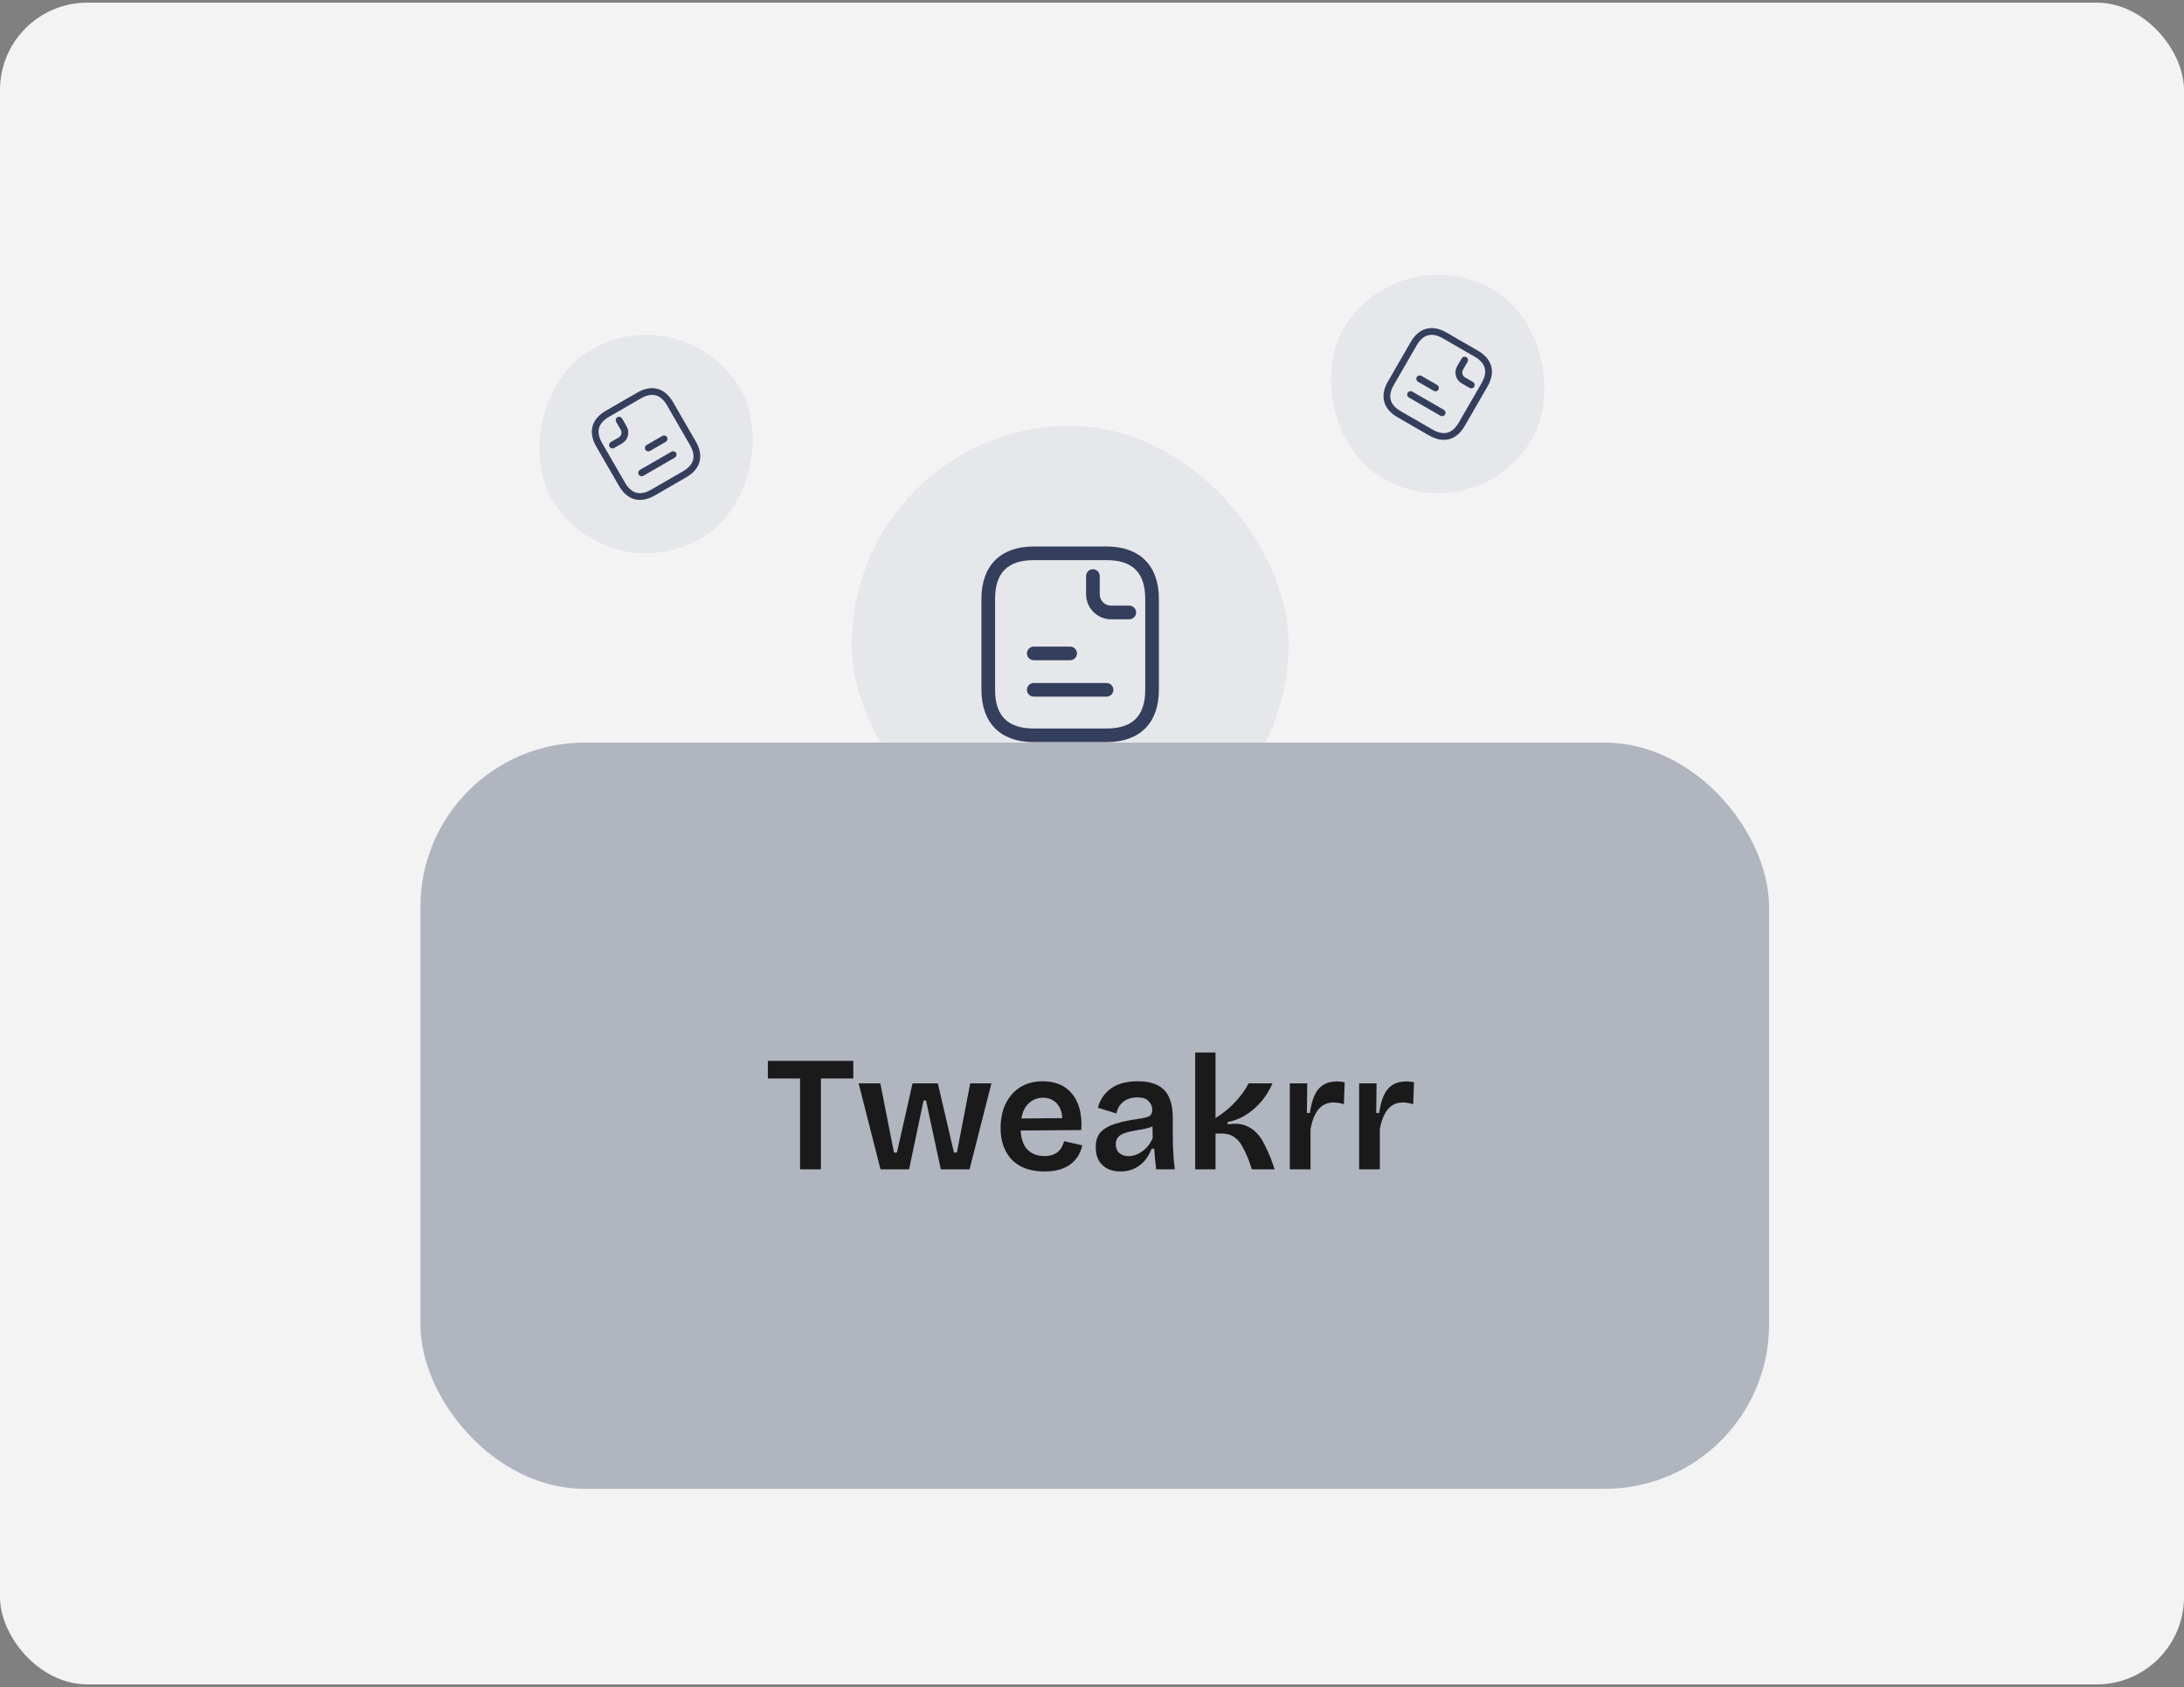 <svg width="400" height="309" viewBox="0 0 400 309" fill="none" xmlns="http://www.w3.org/2000/svg">
<rect x="0" y="0" width="400" height="309" fill="#808080" stroke="none"/>
<rect y="0.483" width="400" height="308" rx="16" fill="#F3F3F3"/>
<rect x="156" y="78" width="80" height="80" rx="40" fill="#E6E7EB"/>
<path d="M202.667 135.917H189.333C183.25 135.917 179.75 132.417 179.75 126.333V109.667C179.75 103.583 183.25 100.083 189.333 100.083H202.667C208.75 100.083 212.25 103.583 212.25 109.667V126.333C212.25 132.417 208.75 135.917 202.667 135.917ZM189.333 102.583C184.567 102.583 182.25 104.9 182.25 109.667V126.333C182.25 131.1 184.567 133.417 189.333 133.417H202.667C207.433 133.417 209.75 131.1 209.75 126.333V109.667C209.75 104.9 207.433 102.583 202.667 102.583H189.333Z" fill="#343F5D"/>
<path d="M206.833 113.417H203.5C200.967 113.417 198.917 111.367 198.917 108.833V105.5C198.917 104.817 199.483 104.25 200.167 104.25C200.85 104.25 201.417 104.817 201.417 105.5V108.833C201.417 109.983 202.35 110.917 203.5 110.917H206.833C207.517 110.917 208.083 111.483 208.083 112.167C208.083 112.85 207.517 113.417 206.833 113.417Z" fill="#343F5D"/>
<path d="M196 120.917H189.333C188.65 120.917 188.083 120.35 188.083 119.667C188.083 118.983 188.65 118.417 189.333 118.417H196C196.683 118.417 197.25 118.983 197.25 119.667C197.25 120.35 196.683 120.917 196 120.917Z" fill="#343F5D"/>
<path d="M202.667 127.583H189.333C188.65 127.583 188.083 127.017 188.083 126.333C188.083 125.65 188.65 125.083 189.333 125.083H202.667C203.35 125.083 203.917 125.65 203.917 126.333C203.917 127.017 203.35 127.583 202.667 127.583Z" fill="#343F5D"/>
<rect x="77" y="136" width="247" height="136.665" rx="30.091" fill="#B0B5C0"/>
<path d="M146.53 214.152V194.292H150.351V214.152H146.53ZM140.632 197.512V194.292H156.279V197.512H140.632ZM161.264 214.152L157.262 198.415H161.234L163.732 211.083H164.274L167.132 198.415H171.766L174.715 211.083H175.257L177.694 198.415H181.576L177.574 214.152H172.308L169.6 201.544H169.148L166.5 214.152H161.264ZM191.26 214.544C189.996 214.544 188.863 214.363 187.86 214.002C186.877 213.641 186.044 213.119 185.362 212.437C184.68 211.735 184.159 210.892 183.798 209.909C183.436 208.926 183.256 207.813 183.256 206.569C183.256 205.326 183.426 204.182 183.767 203.139C184.129 202.096 184.64 201.193 185.302 200.431C185.964 199.668 186.767 199.077 187.709 198.655C188.672 198.234 189.766 198.023 190.989 198.023C192.133 198.023 193.156 198.214 194.059 198.595C194.961 198.976 195.724 199.548 196.346 200.31C196.968 201.053 197.429 201.985 197.73 203.109C198.031 204.212 198.131 205.496 198.031 206.961L185.723 207.051V204.854L195.834 204.764L194.51 205.998C194.63 204.854 194.54 203.921 194.239 203.199C193.938 202.457 193.507 201.915 192.945 201.574C192.384 201.213 191.742 201.033 191.019 201.033C190.197 201.033 189.475 201.253 188.853 201.695C188.231 202.116 187.75 202.738 187.408 203.56C187.088 204.363 186.927 205.346 186.927 206.509C186.927 208.254 187.308 209.558 188.07 210.421C188.853 211.284 189.916 211.715 191.26 211.715C191.862 211.715 192.364 211.645 192.765 211.504C193.186 211.344 193.537 211.143 193.818 210.902C194.099 210.642 194.319 210.351 194.48 210.03C194.661 209.709 194.801 209.368 194.901 209.007L198.211 209.759C198.051 210.501 197.79 211.163 197.429 211.745C197.068 212.327 196.596 212.828 196.015 213.25C195.453 213.671 194.781 213.992 193.998 214.213C193.216 214.433 192.303 214.544 191.26 214.544ZM205.196 214.544C204.334 214.544 203.561 214.383 202.879 214.062C202.197 213.721 201.655 213.22 201.254 212.558C200.873 211.895 200.683 211.073 200.683 210.09C200.683 209.268 200.833 208.565 201.134 207.984C201.455 207.402 201.926 206.93 202.548 206.569C203.17 206.188 203.942 205.877 204.865 205.636C205.788 205.376 206.871 205.155 208.115 204.974C208.797 204.874 209.349 204.774 209.77 204.674C210.211 204.573 210.532 204.423 210.733 204.222C210.934 204.002 211.034 203.681 211.034 203.259C211.034 202.637 210.813 202.106 210.372 201.664C209.951 201.203 209.259 200.972 208.296 200.972C207.714 200.972 207.152 201.073 206.611 201.273C206.089 201.474 205.638 201.795 205.256 202.236C204.875 202.657 204.614 203.219 204.474 203.921L201.074 202.868C201.294 202.066 201.615 201.374 202.037 200.792C202.458 200.19 202.98 199.678 203.601 199.257C204.223 198.836 204.935 198.525 205.738 198.324C206.54 198.124 207.423 198.023 208.386 198.023C209.85 198.023 211.054 198.264 211.997 198.746C212.94 199.207 213.642 199.939 214.103 200.942C214.565 201.925 214.795 203.199 214.795 204.764V207.713C214.795 208.395 214.805 209.107 214.825 209.849C214.866 210.571 214.906 211.304 214.946 212.046C215.006 212.768 215.076 213.47 215.156 214.152H211.756C211.676 213.591 211.606 212.989 211.546 212.347C211.485 211.705 211.435 211.053 211.395 210.391H210.914C210.633 211.153 210.232 211.855 209.71 212.497C209.188 213.119 208.546 213.621 207.784 214.002C207.042 214.363 206.179 214.544 205.196 214.544ZM206.701 211.745C207.102 211.745 207.503 211.675 207.904 211.534C208.326 211.394 208.737 211.183 209.138 210.902C209.539 210.622 209.911 210.281 210.252 209.879C210.593 209.458 210.884 208.967 211.124 208.405L211.064 205.727L211.786 205.847C211.445 206.128 211.024 206.349 210.522 206.509C210.021 206.67 209.489 206.79 208.928 206.87C208.386 206.95 207.834 207.051 207.273 207.171C206.731 207.271 206.239 207.412 205.798 207.592C205.357 207.753 205.006 207.994 204.745 208.315C204.484 208.616 204.354 209.037 204.354 209.578C204.354 210.261 204.574 210.792 205.016 211.173C205.457 211.554 206.019 211.745 206.701 211.745ZM218.893 214.152V192.757H222.624V204.764C223.306 204.343 223.958 203.881 224.58 203.38C225.202 202.858 225.774 202.316 226.295 201.755C226.817 201.193 227.278 200.631 227.68 200.07C228.081 199.488 228.412 198.936 228.673 198.415H233.036C232.715 199.197 232.294 199.969 231.772 200.732C231.251 201.494 230.639 202.196 229.937 202.838C229.254 203.48 228.482 204.042 227.619 204.523C226.757 204.985 225.834 205.305 224.851 205.486V205.907C226.095 205.727 227.138 205.787 227.981 206.088C228.823 206.389 229.535 206.84 230.117 207.442C230.699 208.044 231.18 208.746 231.561 209.548C231.963 210.331 232.334 211.133 232.675 211.956L233.457 214.152H229.275L228.793 212.708C228.412 211.705 228.011 210.822 227.589 210.06C227.188 209.278 226.677 208.676 226.055 208.254C225.453 207.813 224.671 207.592 223.708 207.592H222.624V214.152H218.893ZM236.231 214.152V206.268V198.415H239.42L239.36 203.831H239.902C240.082 202.547 240.363 201.484 240.744 200.641C241.126 199.779 241.657 199.137 242.339 198.715C243.021 198.274 243.864 198.053 244.867 198.053C245.068 198.053 245.278 198.063 245.499 198.084C245.74 198.104 246 198.154 246.281 198.234L246.131 202.236C245.81 202.116 245.479 202.036 245.138 201.995C244.817 201.935 244.516 201.905 244.235 201.905C243.453 201.905 242.771 202.106 242.189 202.507C241.627 202.908 241.166 203.48 240.805 204.222C240.464 204.944 240.203 205.807 240.022 206.81V214.152H236.231ZM248.926 214.152V206.268V198.415H252.115L252.055 203.831H252.597C252.777 202.547 253.058 201.484 253.439 200.641C253.82 199.779 254.352 199.137 255.034 198.715C255.716 198.274 256.559 198.053 257.562 198.053C257.762 198.053 257.973 198.063 258.194 198.084C258.434 198.104 258.695 198.154 258.976 198.234L258.826 202.236C258.505 202.116 258.174 202.036 257.833 201.995C257.512 201.935 257.211 201.905 256.93 201.905C256.148 201.905 255.465 202.106 254.884 202.507C254.322 202.908 253.861 203.48 253.499 204.222C253.158 204.944 252.898 205.807 252.717 206.81V214.152H248.926Z" fill="#1A1A1A"/>
<rect x="256" y="43" width="40" height="40" rx="20" transform="rotate(30 256 43)" fill="#E6E7EB"/>
<path d="M261.728 79.745L255.955 76.412C253.32 74.891 252.68 72.501 254.201 69.866L258.367 62.65C259.888 60.015 262.279 59.375 264.913 60.896L270.686 64.229C273.321 65.75 273.961 68.14 272.44 70.775L268.274 77.991C266.753 80.626 264.362 81.266 261.728 79.745ZM264.288 61.978C262.224 60.786 260.642 61.21 259.45 63.275L255.283 70.491C254.092 72.555 254.516 74.138 256.58 75.329L262.353 78.663C264.417 79.854 265.999 79.43 267.191 77.366L271.358 70.15C272.549 68.085 272.125 66.503 270.061 65.311L264.288 61.978Z" fill="#343F5D"/>
<path d="M269.157 71.044L267.714 70.211C266.617 69.578 266.242 68.177 266.875 67.08L267.708 65.637C267.879 65.341 268.266 65.237 268.562 65.408C268.858 65.579 268.962 65.966 268.791 66.262L267.958 67.705C267.67 68.203 267.841 68.841 268.339 69.128L269.782 69.962C270.078 70.132 270.182 70.519 270.011 70.815C269.84 71.111 269.453 71.215 269.157 71.044Z" fill="#343F5D"/>
<path d="M262.591 71.583L259.704 69.917C259.408 69.746 259.305 69.359 259.476 69.063C259.646 68.767 260.033 68.663 260.329 68.834L263.216 70.501C263.512 70.672 263.616 71.059 263.445 71.355C263.274 71.651 262.887 71.754 262.591 71.583Z" fill="#343F5D"/>
<path d="M263.811 76.137L258.038 72.803C257.742 72.633 257.638 72.246 257.809 71.95C257.98 71.654 258.367 71.55 258.663 71.721L264.436 75.054C264.732 75.225 264.836 75.612 264.665 75.908C264.494 76.204 264.107 76.308 263.811 76.137Z" fill="#343F5D"/>
<rect width="40" height="40" rx="20" transform="matrix(-0.866 0.5 0.5 0.866 125.641 54)" fill="#E6E7EB"/>
<path d="M119.913 90.745L125.687 87.412C128.321 85.891 128.961 83.501 127.44 80.866L123.274 73.65C121.753 71.015 119.362 70.375 116.728 71.896L110.955 75.229C108.321 76.75 107.68 79.14 109.201 81.775L113.368 88.991C114.888 91.626 117.279 92.266 119.913 90.745ZM117.353 72.978C119.417 71.787 121 72.21 122.191 74.275L126.358 81.491C127.55 83.555 127.126 85.138 125.062 86.329L119.288 89.663C117.224 90.854 115.642 90.43 114.45 88.366L110.283 81.15C109.092 79.085 109.516 77.503 111.58 76.311L117.353 72.978Z" fill="#343F5D"/>
<path d="M112.484 82.044L113.927 81.211C115.024 80.578 115.4 79.177 114.766 78.08L113.933 76.637C113.762 76.341 113.375 76.237 113.079 76.408C112.783 76.579 112.679 76.966 112.85 77.262L113.684 78.705C113.971 79.203 113.8 79.841 113.302 80.128L111.859 80.962C111.563 81.132 111.459 81.519 111.63 81.815C111.801 82.111 112.188 82.215 112.484 82.044Z" fill="#343F5D"/>
<path d="M119.05 82.583L121.937 80.916C122.232 80.746 122.336 80.359 122.165 80.063C121.994 79.767 121.607 79.663 121.312 79.834L118.425 81.501C118.129 81.671 118.025 82.058 118.196 82.354C118.367 82.65 118.754 82.754 119.05 82.583Z" fill="#343F5D"/>
<path d="M117.83 87.137L123.603 83.803C123.899 83.633 124.003 83.246 123.832 82.95C123.661 82.654 123.274 82.55 122.978 82.721L117.205 86.054C116.909 86.225 116.805 86.612 116.976 86.908C117.147 87.204 117.534 87.308 117.83 87.137Z" fill="#343F5D"/>
</svg>
